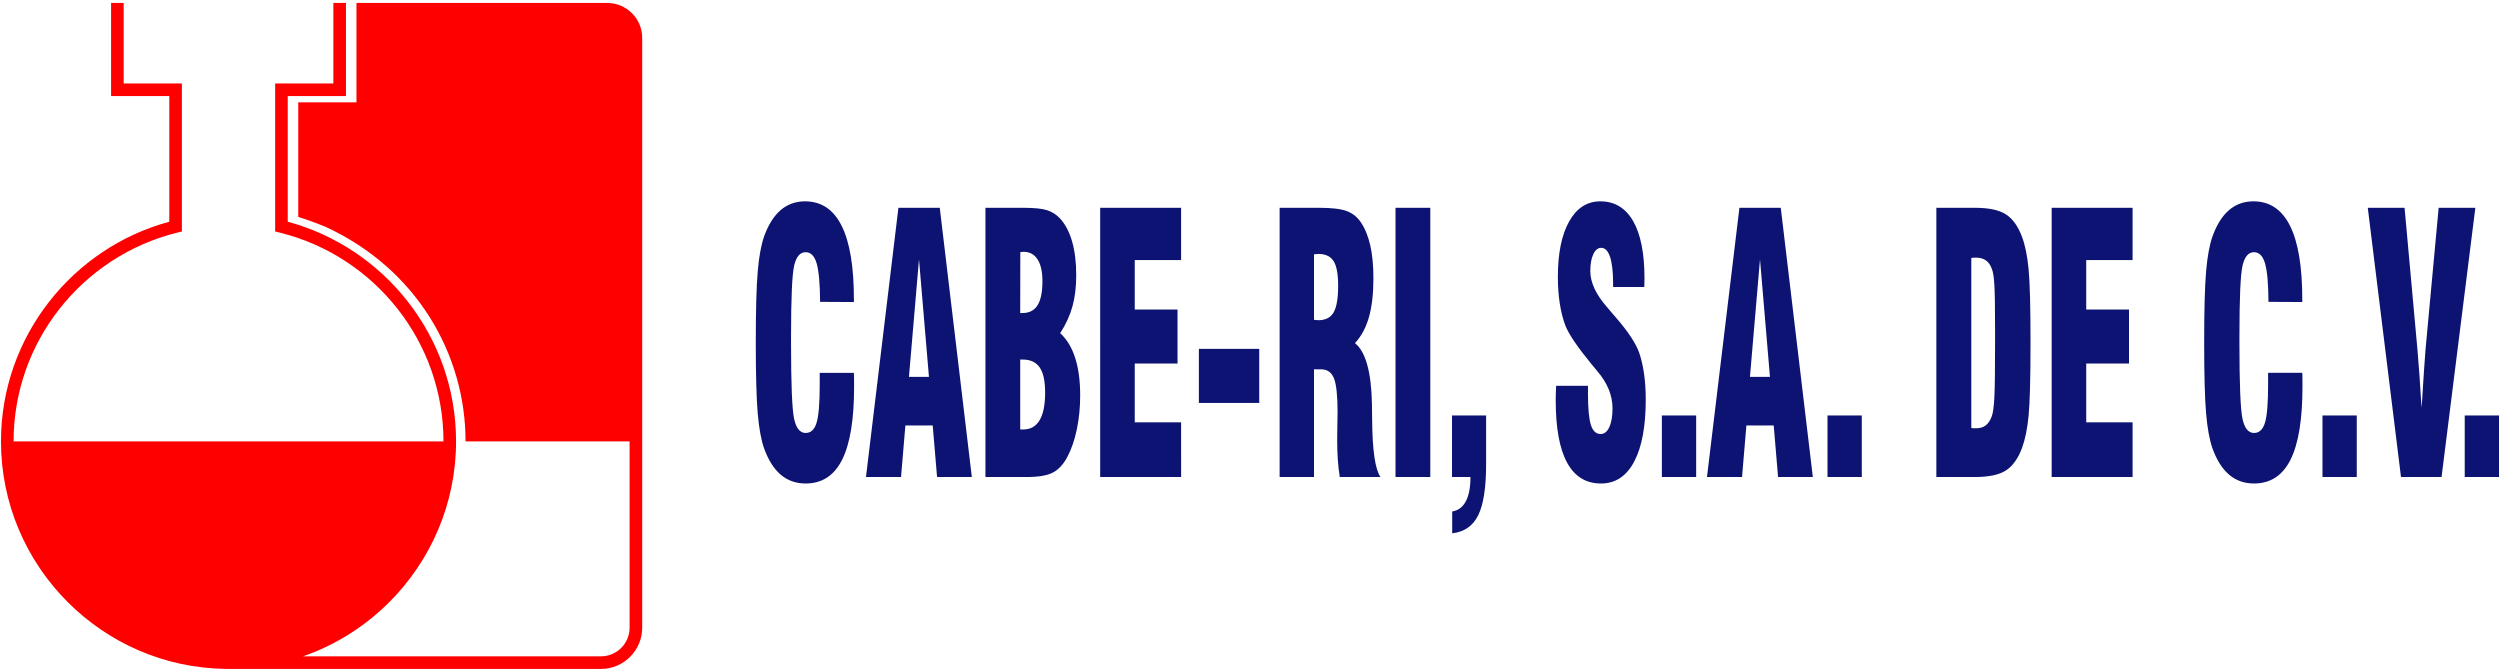 <svg xmlns="http://www.w3.org/2000/svg" xmlns:xlink="http://www.w3.org/1999/xlink" id="Capa_1" x="0px" y="0px" width="800px" height="215px" viewBox="0 0 800 215" xml:space="preserve">
<g>
	<path fill="#FF0000" d="M110.71,0.946v27.777v2.015h-2.017H92.08V70.95c15.393,4.164,28.794,13.273,38.378,25.503   c9.689,12.367,15.48,27.93,15.48,44.788c0,20.056-8.181,38.258-21.365,51.446c-7.695,7.694-17.098,13.679-27.576,17.334h95.333   c2.512,0,4.799-1.024,6.456-2.677c0.002-0.005,0.007-0.005,0.01-0.014c1.646-1.655,2.676-3.94,2.676-6.452V141.24h-52.497   c0.003-28.014-15.795-55.281-44.783-68.65c-2.891-1.186-5.77-2.231-8.749-3.174V32.754h18.627V0.949h80.277   c6.136,0,11.156,5.02,11.156,11.156v129.136v59.637c0,3.624-1.479,6.914-3.866,9.304l-0.009,0.006   c-2.384,2.386-5.678,3.867-9.299,3.867H73.127h-1.032v-0.012c-19.642-0.273-37.455-8.396-50.412-21.355   C8.494,179.499,0.316,161.295,0.316,141.241c0-16.856,5.789-32.421,15.482-44.79C25.379,84.223,38.78,75.114,54.174,70.95V30.738   H37.559h-2.016v-2.015V0.946h4.032v25.758H56.19h2.018v2.013V72.5v1.576l-1.537,0.38c-15.148,3.743-28.354,12.533-37.708,24.47   C9.816,110.605,4.347,125.3,4.347,141.241h137.562c0-15.941-5.467-30.636-14.618-42.315c-9.354-11.937-22.558-20.727-37.707-24.47   l-1.535-0.38V72.5V28.724v-2.018h2.015h16.613V0.946H110.71z"></path>
	<g>
		<path fill="#0C1372" d="M273.296,120.982c0.01,0.6,0.016,1.492,0.016,2.687c0,10.516-1.271,18.321-3.816,23.412    c-2.544,5.094-6.444,7.638-11.698,7.638c-3.09,0-5.738-0.934-7.942-2.799c-2.205-1.862-3.986-4.678-5.347-8.445    c-0.947-2.687-1.627-6.417-2.039-11.189c-0.413-4.772-0.619-12.345-0.619-22.715c0-10.369,0.206-17.938,0.619-22.712    c0.411-4.772,1.091-8.504,2.039-11.189c1.339-3.729,3.102-6.538,5.286-8.421c2.184-1.882,4.79-2.823,7.818-2.823    c5.214,0,9.122,2.621,11.729,7.858c2.605,5.241,3.91,13.085,3.91,23.525v0.841l-10.817-0.058    c-0.041-5.855-0.412-9.967-1.112-12.336c-0.7-2.367-1.875-3.552-3.522-3.552c-1.792,0-3.019,1.445-3.677,4.336    c-0.66,2.891-0.989,10.527-0.989,22.909v1.622c0,13.315,0.329,21.475,0.989,24.478c0.658,3.001,1.885,4.503,3.677,4.503    c1.669,0,2.838-1.09,3.508-3.271c0.669-2.183,1.004-6.239,1.004-12.167v-3.805h10.94    C273.27,119.828,273.285,120.388,273.296,120.982z M300.725,66.492l10.261,86.154H299.86l-1.391-16.503h-8.746l-1.392,16.503    h-11.219l10.384-86.154H300.725z M297.263,120.591l-3.184-37.595l-3.214,37.595H297.263z M344.053,114.521    c1.07,3.339,1.606,7.338,1.606,12c0,3.84-0.359,7.478-1.081,10.907c-0.721,3.431-1.73,6.36-3.028,8.782    c-1.236,2.354-2.762,4.01-4.574,4.98c-1.813,0.972-4.615,1.455-8.406,1.455h-13.227V66.492h11.96c3.626,0,6.228,0.262,7.804,0.783    c1.576,0.522,2.94,1.398,4.095,2.63c1.71,1.866,3.002,4.326,3.878,7.384c0.875,3.06,1.314,6.678,1.314,10.854    c0,3.729-0.408,7.048-1.222,9.957c-0.814,2.909-2.117,5.746-3.909,8.507C341.385,108.546,342.982,111.183,344.053,114.521z     M326.469,100.172h0.71c2.184,0,3.795-0.829,4.837-2.489c1.04-1.658,1.561-4.224,1.561-7.693c0-3.021-0.515-5.342-1.545-6.964    c-1.031-1.625-2.503-2.436-4.42-2.436c-0.309,0-0.546,0.011-0.71,0.03c-0.166,0.015-0.299,0.046-0.402,0.083L326.469,100.172z     M334.442,125.629c0-3.658-0.577-6.332-1.73-8.03c-1.153-1.697-2.978-2.545-5.47-2.545h-0.772v22.377h0.958    c2.328,0,4.079-0.986,5.254-2.964C333.855,132.487,334.442,129.544,334.442,125.629z M352.057,152.648h25.897V135.14H363.12v-18.8    h13.691V99.053H363.12V83.222h14.834V66.492h-25.897V152.648z M383.642,128.929h19.314v-17.288h-19.314V128.929z M439.086,134.409    c0.08,9.698,0.97,15.775,2.659,18.237h-13.014c-0.29-1.789-0.5-3.662-0.635-5.623c-0.132-1.957-0.198-4.055-0.198-6.293    c0-1.38,0.018-3.05,0.062-5.009c0.04-1.955,0.063-3.235,0.063-3.831c0-5.259-0.383-8.856-1.146-10.797    c-0.761-1.938-2.134-2.911-4.109-2.911h-2.285v34.464h-11.004V66.492h12.517c4.1,0,7.077,0.344,8.935,1.036    c1.854,0.689,3.355,1.874,4.51,3.552c1.36,2.014,2.376,4.496,3.045,7.441c0.669,2.944,1.005,6.453,1.005,10.518    c0,4.959-0.479,9.119-1.438,12.474c-0.957,3.36-2.444,6.118-4.465,8.281c3.438,2.759,5.254,9.306,5.438,19.636    c0,0.147,0,0.244,0,0.278C439.043,130.792,439.067,132.36,439.086,134.409z M428.206,91.446c0-3.693-0.479-6.313-1.438-7.862    c-0.957-1.547-2.588-2.32-4.898-2.32c-0.143,0-0.362,0.02-0.665,0.056c-0.297,0.036-0.54,0.056-0.723,0.056v20.978    c0.184,0,0.426,0.02,0.723,0.058c0.303,0.038,0.522,0.055,0.665,0.055c2.312,0,3.941-0.84,4.898-2.519    C427.727,98.271,428.206,95.435,428.206,91.446z M446.566,152.648h11.126V66.492h-11.126V152.648z M464.643,152.648h5.905    c0,3.317-0.494,5.912-1.483,7.776c-0.99,1.863-2.442,2.944-4.359,3.243v6.994c3.875-0.446,6.651-2.377,8.329-5.791    c1.682-3.412,2.521-8.867,2.521-16.362v-15.553h-10.912L464.643,152.648L464.643,152.648z M524.536,112.869    c-1.091-3.057-3.586-6.826-7.479-11.298c-0.515-0.634-0.917-1.102-1.205-1.4c-0.35-0.409-0.855-1.007-1.515-1.791    c-3.626-4.103-5.438-7.979-5.438-11.636c0-2.24,0.317-4.038,0.959-5.398c0.638-1.359,1.481-2.043,2.533-2.043    c1.236,0,2.178,0.972,2.827,2.911c0.648,1.94,0.974,4.793,0.974,8.56v1.063h9.982c0-0.337,0.012-0.801,0.03-1.398    c0.021-0.599,0.031-1.063,0.031-1.398c0-7.981-1.211-14.079-3.632-18.295s-5.929-6.32-10.523-6.32    c-4.223,0-7.542,2.145-9.95,6.433c-2.411,4.287-3.616,10.201-3.616,17.733c0,3.098,0.206,5.95,0.618,8.562    c0.41,2.61,1.009,4.958,1.795,7.048c1.091,2.76,3.871,6.864,8.343,12.31c0.247,0.295,0.422,0.5,0.525,0.613    c0.288,0.336,0.699,0.84,1.233,1.511c3.317,3.841,4.979,7.854,4.979,12.028c0,2.539-0.34,4.542-1.021,6.015    c-0.681,1.473-1.605,2.209-2.782,2.209c-1.464,0-2.503-0.97-3.12-2.91c-0.618-1.939-0.929-5.275-0.929-10.014v-2.517h-10.198    c-0.062,1.34-0.097,2.319-0.107,2.937c-0.012,0.614-0.016,1.202-0.016,1.762c0,8.803,1.211,15.434,3.632,19.889    c2.421,4.457,6.043,6.686,10.862,6.686c4.596,0,8.131-2.331,10.602-6.993c2.472-4.662,3.71-11.302,3.71-19.917    c0-2.945-0.183-5.678-0.542-8.194S525.218,114.85,524.536,112.869z M531.799,152.648h10.973v-19.692h-10.973V152.648z     M569.845,66.492l10.261,86.154H568.98l-1.39-16.503h-8.746l-1.392,16.503h-11.219l10.383-86.154H569.845z M566.384,120.591    L563.2,82.996l-3.215,37.595H566.384z M584.801,152.648h10.973v-19.692h-10.973V152.648z M649.147,86.047    c0.414,4.194,0.618,12.037,0.618,23.522c0,11.489-0.204,19.321-0.618,23.499c-0.41,4.177-1.11,7.606-2.101,10.295    c-1.279,3.393-2.998,5.787-5.16,7.188c-2.164,1.396-5.491,2.098-9.984,2.098h-12.269V66.492h12.269c4.493,0,7.82,0.7,9.984,2.1    c2.162,1.397,3.881,3.793,5.16,7.187C648.035,78.427,648.737,81.85,649.147,86.047z M638.423,105.767    c0-7.161-0.072-12.001-0.219-14.518c-0.144-2.517-0.409-4.243-0.801-5.176c-0.434-1.229-1.067-2.145-1.901-2.739    c-0.837-0.598-1.899-0.896-3.198-0.896c-0.392,0-0.696,0.009-0.913,0.027s-0.407,0.046-0.57,0.084v54.376    c0.227,0.077,0.443,0.113,0.649,0.113s0.524,0,0.957,0c1.194,0,2.188-0.299,2.981-0.896c0.793-0.598,1.438-1.548,1.934-2.854    c0.409-1.045,0.693-3.06,0.85-6.042c0.155-2.985,0.23-8.839,0.23-17.565L638.423,105.767L638.423,105.767z M656.532,152.648    h25.898V135.14h-14.836v-18.8h13.69V99.053h-13.69V83.222h14.836V66.492h-25.898V152.648z M736.733,119.306h-10.941v3.805    c0,5.928-0.334,9.984-1.003,12.167s-1.84,3.271-3.508,3.271c-1.795,0-3.02-1.502-3.679-4.503    c-0.659-3.003-0.989-11.162-0.989-24.478v-1.622c0-12.382,0.33-20.019,0.989-22.909s1.884-4.336,3.679-4.336    c1.647,0,2.821,1.185,3.521,3.552c0.7,2.369,1.07,6.479,1.111,12.336l10.818,0.058v-0.841c0-10.44-1.305-18.284-3.91-23.525    c-2.606-5.237-6.518-7.858-11.729-7.858c-3.027,0-5.636,0.941-7.818,2.823c-2.186,1.883-3.945,4.692-5.285,8.421    c-0.947,2.685-1.627,6.417-2.041,11.189c-0.409,4.773-0.613,12.344-0.613,22.712c0,10.37,0.203,17.941,0.613,22.715    c0.414,4.772,1.094,8.503,2.041,11.189c1.359,3.769,3.144,6.583,5.349,8.445c2.203,1.866,4.853,2.799,7.941,2.799    c5.252,0,9.152-2.544,11.695-7.638c2.546-5.09,3.819-12.896,3.819-23.412c0-1.194-0.007-2.087-0.017-2.687    C736.768,120.388,736.752,119.828,736.733,119.306z M743.192,152.648h10.973v-19.692h-10.973V152.648z M780.369,66.492    l-4.203,45.37c-0.229,2.687-0.618,8.525-1.173,17.513l-0.094,1.063c-0.228-3.842-0.459-7.414-0.696-10.715    c-0.238-3.301-0.446-5.958-0.634-7.972l-4.109-45.26h-11.773l10.628,86.154h12.982l10.814-86.154H780.369z M788.713,132.956    v19.692h10.973v-19.692H788.713z"></path>
	</g>
</g>
</svg>